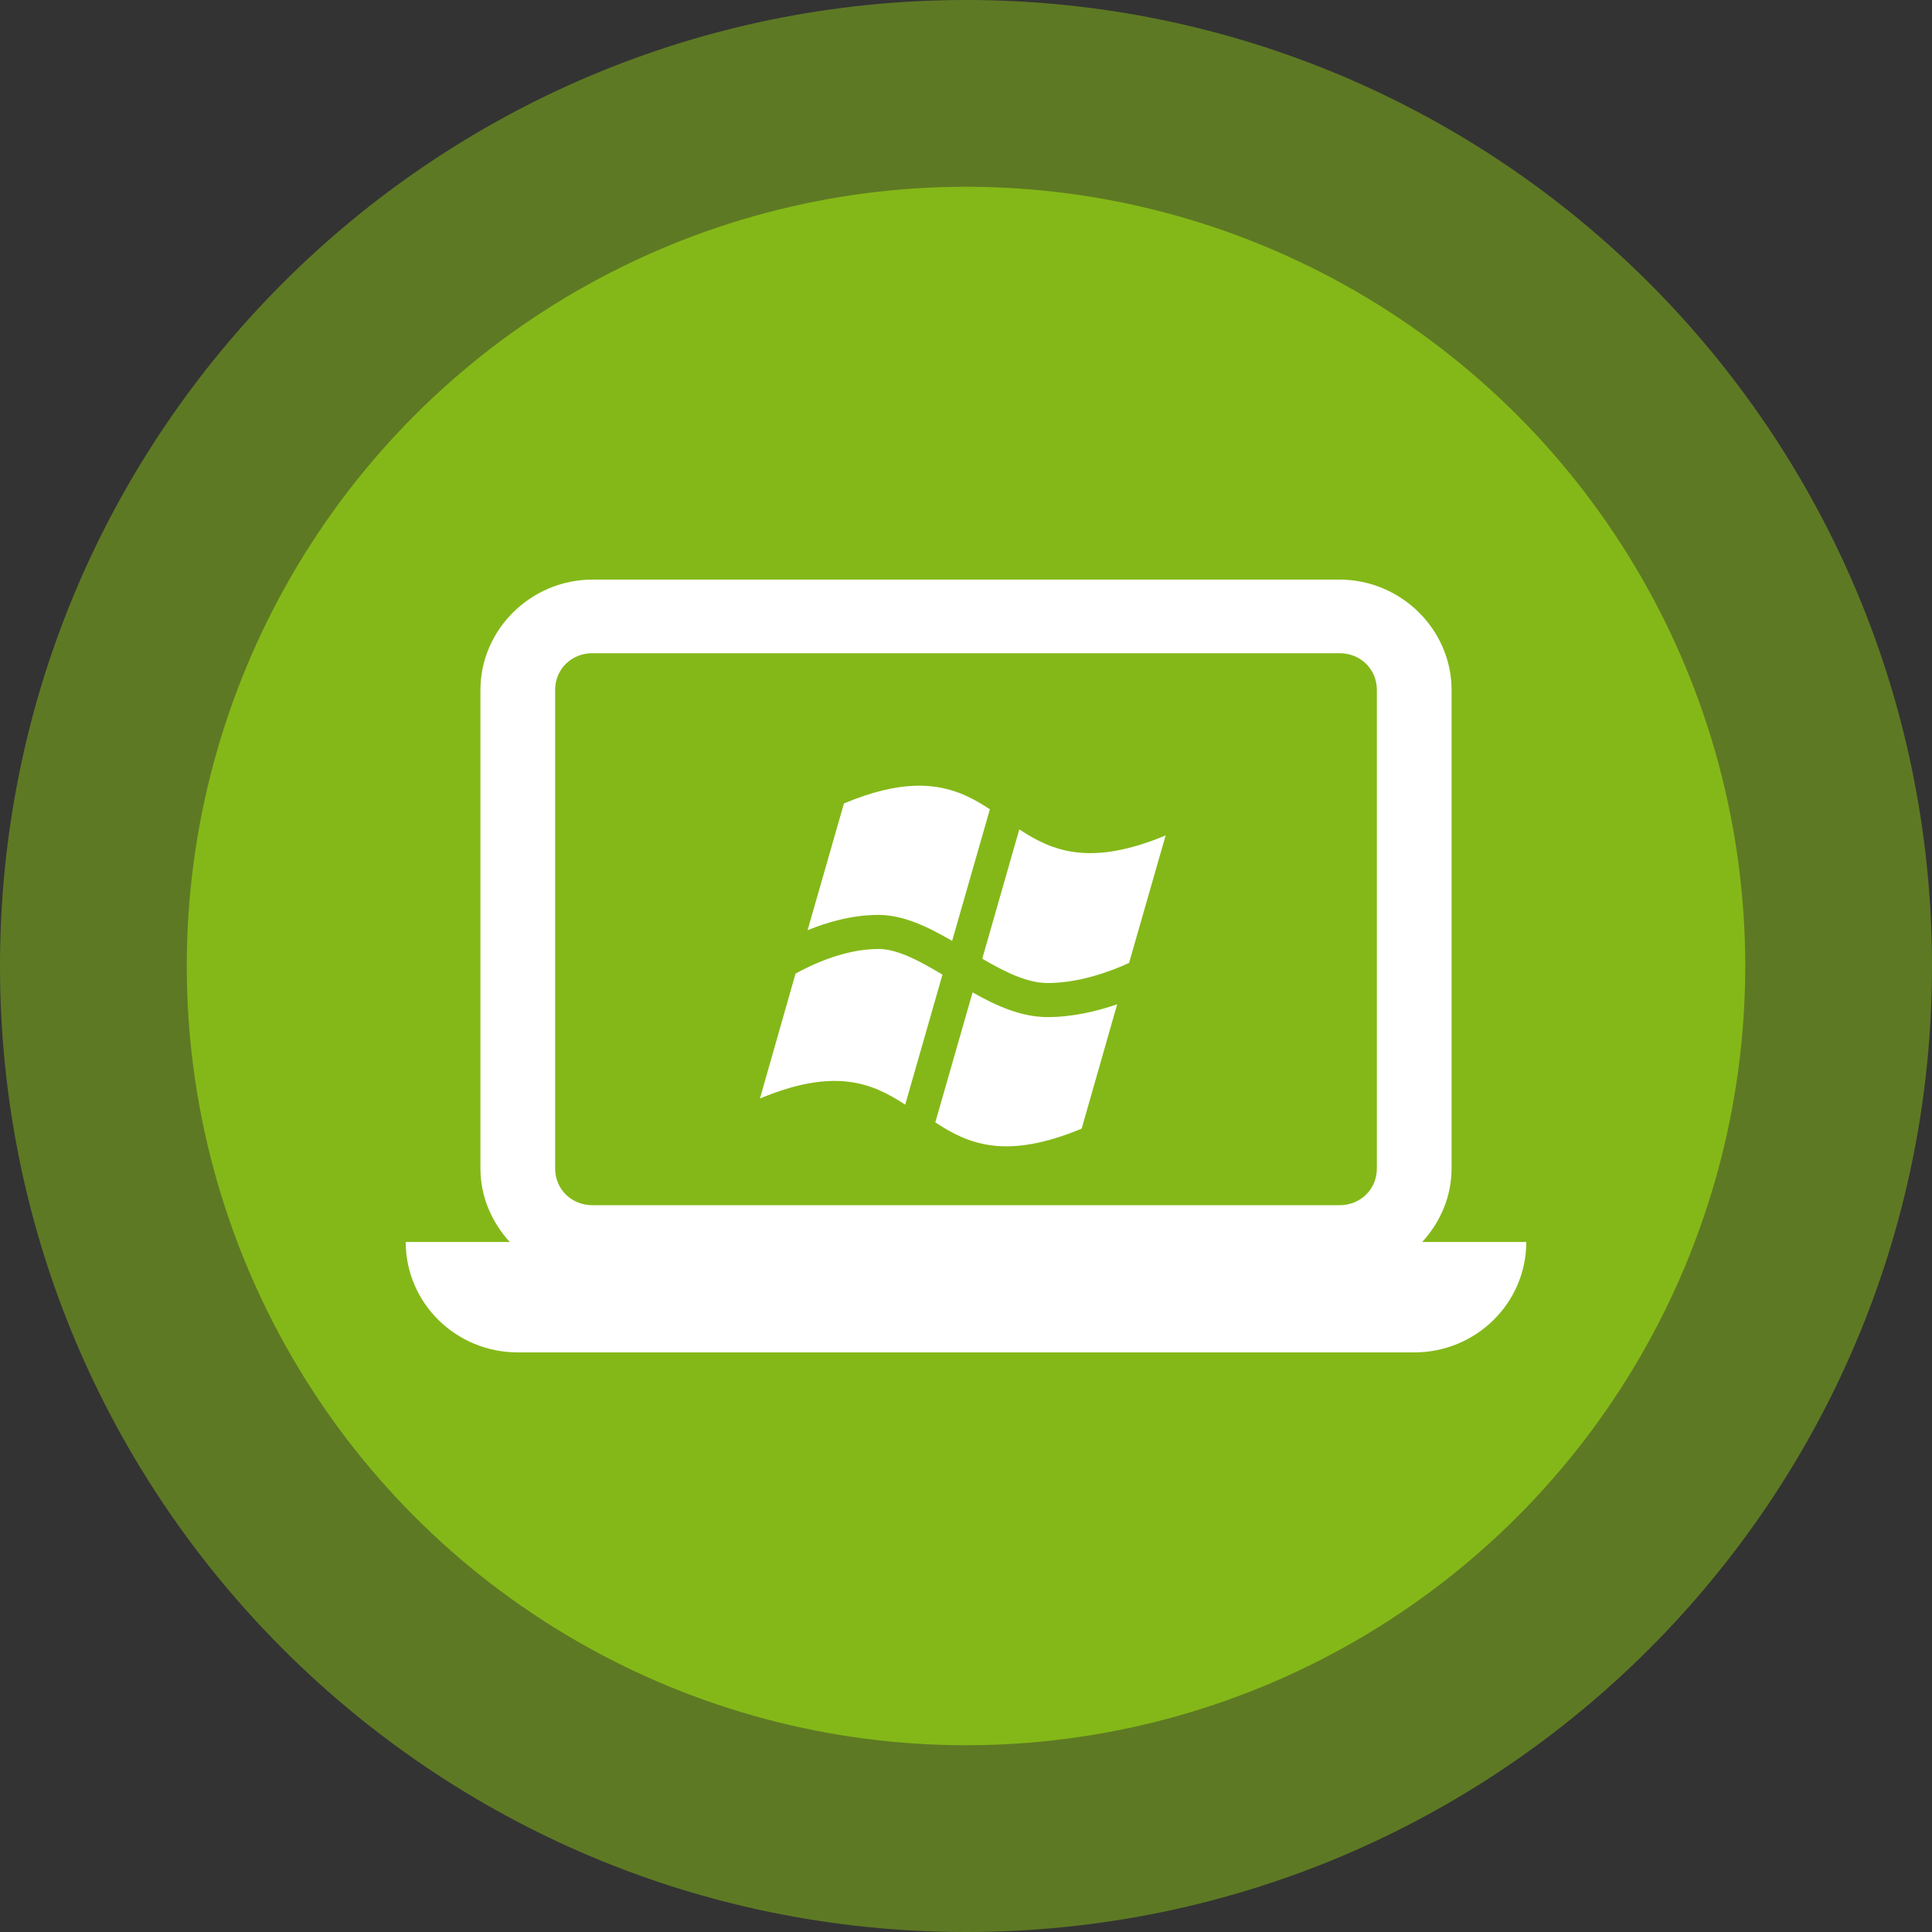 <?xml version="1.0" encoding="UTF-8"?> <svg xmlns="http://www.w3.org/2000/svg" width="300" height="300" viewBox="0 0 300 300" fill="none"><rect x="0" y="0" width="300" height="300" fill="#333333" stroke="none"/> <path d="M300 150C300 232.843 232.843 300 150 300C67.157 300 0 232.843 0 150C0 67.157 67.157 0 150 0C232.843 0 300 67.157 300 150ZM29.108 150C29.108 216.767 83.233 270.892 150 270.892C216.767 270.892 270.892 216.767 270.892 150C270.892 83.233 216.767 29.108 150 29.108C83.233 29.108 29.108 83.233 29.108 150Z" fill="#84B818" fill-opacity="0.53"></path> <circle cx="150" cy="150" r="121" fill="#84B818"></circle> <path d="M92 90C82.459 90 74.6 97.743 74.6 107.143V181.429C74.6 185.82 76.364 189.809 79.165 192.857H63C63 202.326 70.789 210 80.4 210H219.6C229.211 210 237 202.326 237 192.857H220.835C223.636 189.809 225.4 185.82 225.4 181.429V107.143C225.4 97.743 217.541 90 208 90H92ZM92 101.429H208C211.277 101.429 213.8 103.914 213.8 107.143V181.429C213.8 184.657 211.277 187.143 208 187.143H92C88.723 187.143 86.2 184.657 86.2 181.429V107.143C86.2 103.914 88.723 101.429 92 101.429Z" fill="white"></path> <path d="M141.994 122.014C138.981 122.126 135.423 122.93 131.048 124.757L125.403 144.441C128.482 143.188 132.358 142.065 136.401 142.065C140.301 142.065 144.122 143.942 147.849 146.1L153.709 125.661C150.512 123.556 147.015 121.826 141.994 122.014ZM158.277 128.786L152.525 148.868C155.979 150.886 159.461 152.644 162.651 152.644C167.51 152.644 172.251 150.928 175.319 149.529L181 129.726C169.285 134.597 163.404 132.171 158.277 128.786ZM136.401 147.355C131.193 147.355 126.083 149.765 123.532 151.182L118 170.578C129.663 165.712 135.45 168.18 140.559 171.533L146.347 151.337C142.756 149.203 139.372 147.355 136.401 147.355ZM151.023 154.101L145.234 174.281C150.369 177.685 156.247 180.137 167.962 175.247L173.474 155.945C170.334 157.029 166.562 157.933 162.651 157.933C158.585 157.933 154.742 156.198 151.023 154.101Z" fill="white"></path> </svg> 